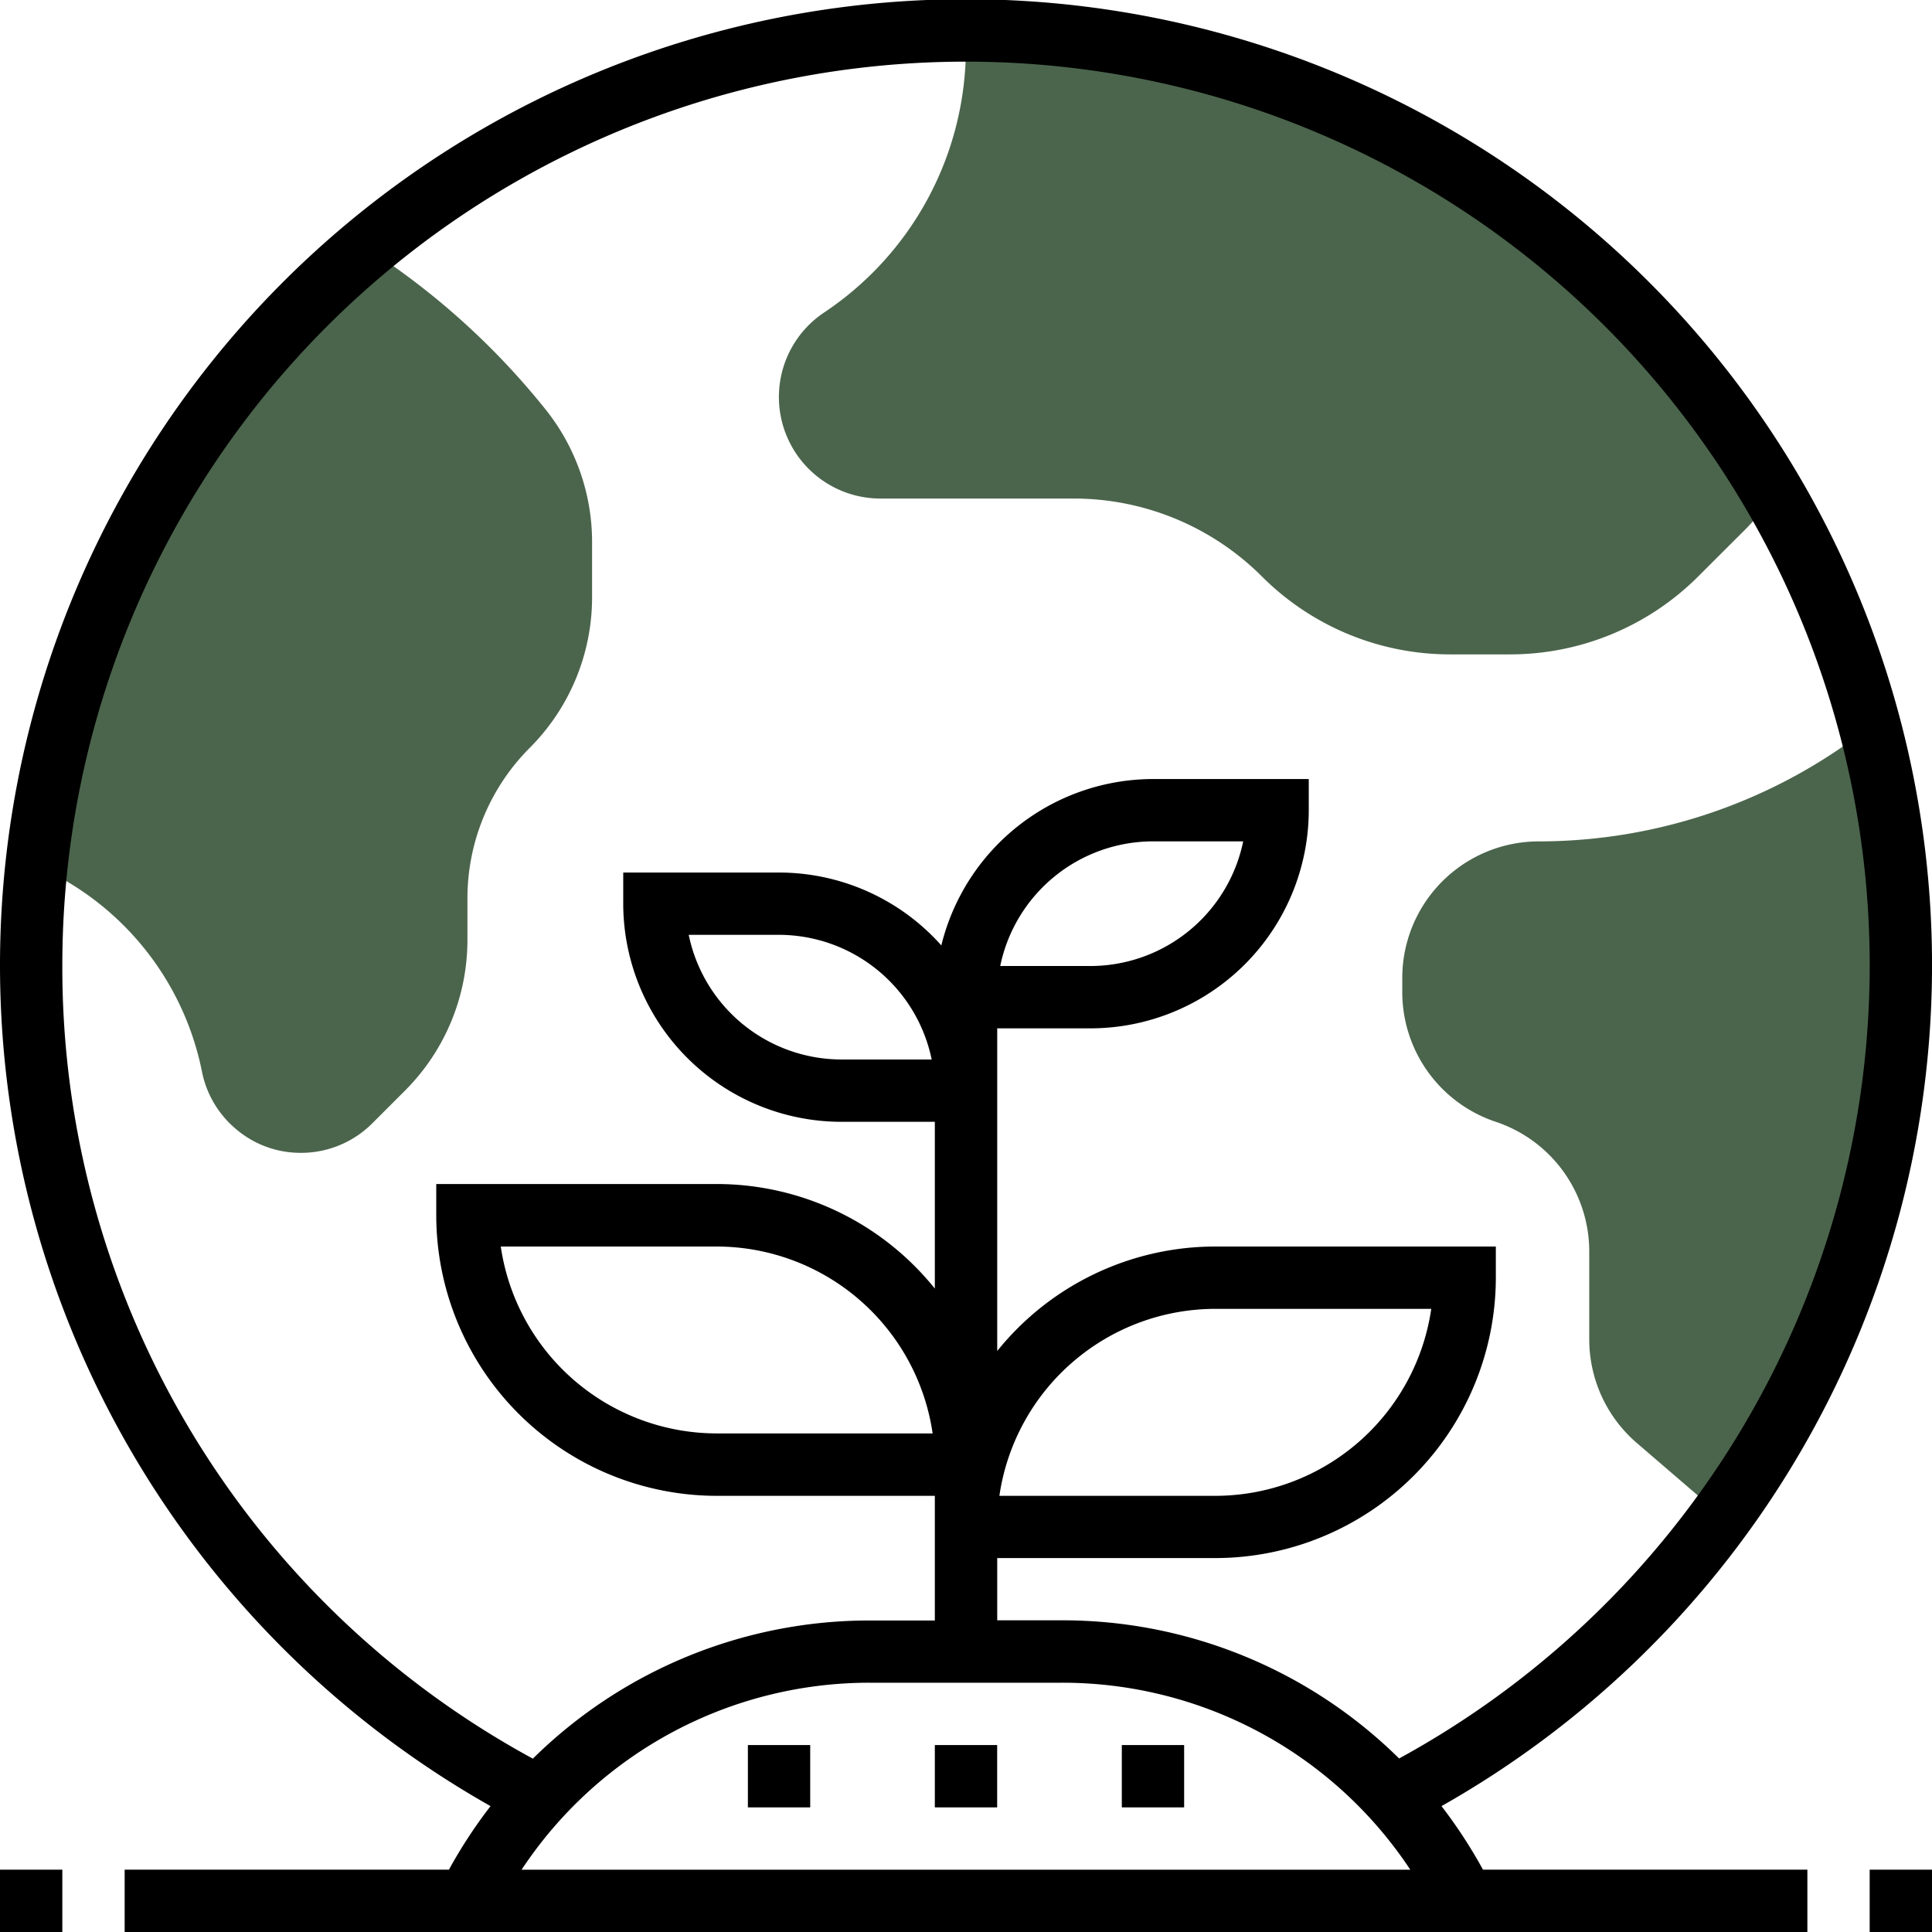 <svg id="planet-earth" xmlns="http://www.w3.org/2000/svg" width="64.321" height="64.321" viewBox="0 0 64.321 64.321">
  <g id="Group_2108" data-name="Group 2108" transform="translate(1.214 1.037)">
    <path id="Path_1299" data-name="Path 1299" d="M27.857,73.544v1.836a7.092,7.092,0,0,1-2.075,5.011A7.092,7.092,0,0,0,23.707,85.4v1.39A7.092,7.092,0,0,1,21.632,91.8l-1.089,1.089a3.352,3.352,0,0,1-2.376.986,3.305,3.305,0,0,1-2.137-.768,3.345,3.345,0,0,1-1.162-1.94,9.527,9.527,0,0,0-5.509-6.847A31.038,31.038,0,0,1,20.366,63.762,24.839,24.839,0,0,1,26.3,69.115,7.068,7.068,0,0,1,27.857,73.544Zm0,0" transform="translate(-9.359 -56.531)" fill="#4b654c"/>
    <path id="Path_1300" data-name="Path 1300" d="M206.225,8a31.069,31.069,0,0,1,26.9,15.479,12.214,12.214,0,0,1-.955,1.11L230.6,26.155a8.856,8.856,0,0,1-6.266,2.594h-1.992a8.856,8.856,0,0,1-6.266-2.594,8.856,8.856,0,0,0-6.266-2.594h-6.432a3.381,3.381,0,0,1-1.877-6.194,10.591,10.591,0,0,0,4.72-8.818Zm0,0" transform="translate(-175.278 -8)" fill="#4b654c"/>
    <path id="Path_1301" data-name="Path 1301" d="M375.562,186.559a31.094,31.094,0,0,1-4.928,26.278l-2.822-2.427a4.553,4.553,0,0,1-1.587-3.455v-2.925a4.552,4.552,0,0,0-3.112-4.316A4.552,4.552,0,0,1,360,195.4v-.467a4.547,4.547,0,0,1,4.555-4.555A17.833,17.833,0,0,0,375.562,186.559Zm0,0" transform="translate(-314.529 -163.403)" fill="#4b654c"/>
  </g>
  <path id="Path_1302" data-name="Path 1302" d="M47.991,60.13a32.161,32.161,0,1,0-31.66,0,16.227,16.227,0,0,0-1.385,2.116H4.15v2.075H60.172V62.246h-10.8A16.332,16.332,0,0,0,47.991,60.13ZM2.075,32.161A30.086,30.086,0,1,1,46.58,58.544a15.951,15.951,0,0,0-11.249-4.6H33.2V51.872H40.46A9.347,9.347,0,0,0,49.8,42.535V41.5H40.46A9.321,9.321,0,0,0,33.2,44.978V34.236H36.31a7.271,7.271,0,0,0,7.262-7.262V25.936H38.385a7.268,7.268,0,0,0-7.046,5.539,7.239,7.239,0,0,0-5.4-2.426H20.749v1.037a7.272,7.272,0,0,0,7.262,7.262h3.112V42.9a9.321,9.321,0,0,0-7.262-3.481H14.524V40.46A9.347,9.347,0,0,0,23.861,49.8h7.262v4.15H28.99a15.955,15.955,0,0,0-11.25,4.6A29.975,29.975,0,0,1,2.075,32.161ZM33.272,49.8a7.273,7.273,0,0,1,7.189-6.225h7.189A7.273,7.273,0,0,1,40.46,49.8ZM33.3,32.161a5.2,5.2,0,0,1,5.082-4.15h3.007a5.2,5.2,0,0,1-5.082,4.15Zm-2.285,3.112H28.011a5.2,5.2,0,0,1-5.082-4.15h3.007A5.2,5.2,0,0,1,31.018,35.273Zm.031,12.449H23.861A7.274,7.274,0,0,1,16.672,41.5h7.189A7.274,7.274,0,0,1,31.05,47.722Zm-2.06,8.3h6.34a13.883,13.883,0,0,1,11.626,6.225H17.365A13.882,13.882,0,0,1,28.99,56.022Zm0,0"/>
  <path id="Path_1303" data-name="Path 1303" d="M192,448h2.075v2.075H192Zm0,0" transform="translate(-167.101 -389.903)"/>
  <path id="Path_1304" data-name="Path 1304" d="M240,448h2.075v2.075H240Zm0,0" transform="translate(-208.877 -389.903)"/>
  <path id="Path_1305" data-name="Path 1305" d="M288,448h2.075v2.075H288Zm0,0" transform="translate(-250.652 -389.903)"/>
  <path id="Path_1306" data-name="Path 1306" d="M480,480h2.075v2.075H480Zm0,0" transform="translate(-417.754 -417.754)"/>
  <path id="Path_1307" data-name="Path 1307" d="M0,480H2.075v2.075H0Zm0,0" transform="translate(0 -417.754)"/>
</svg>
